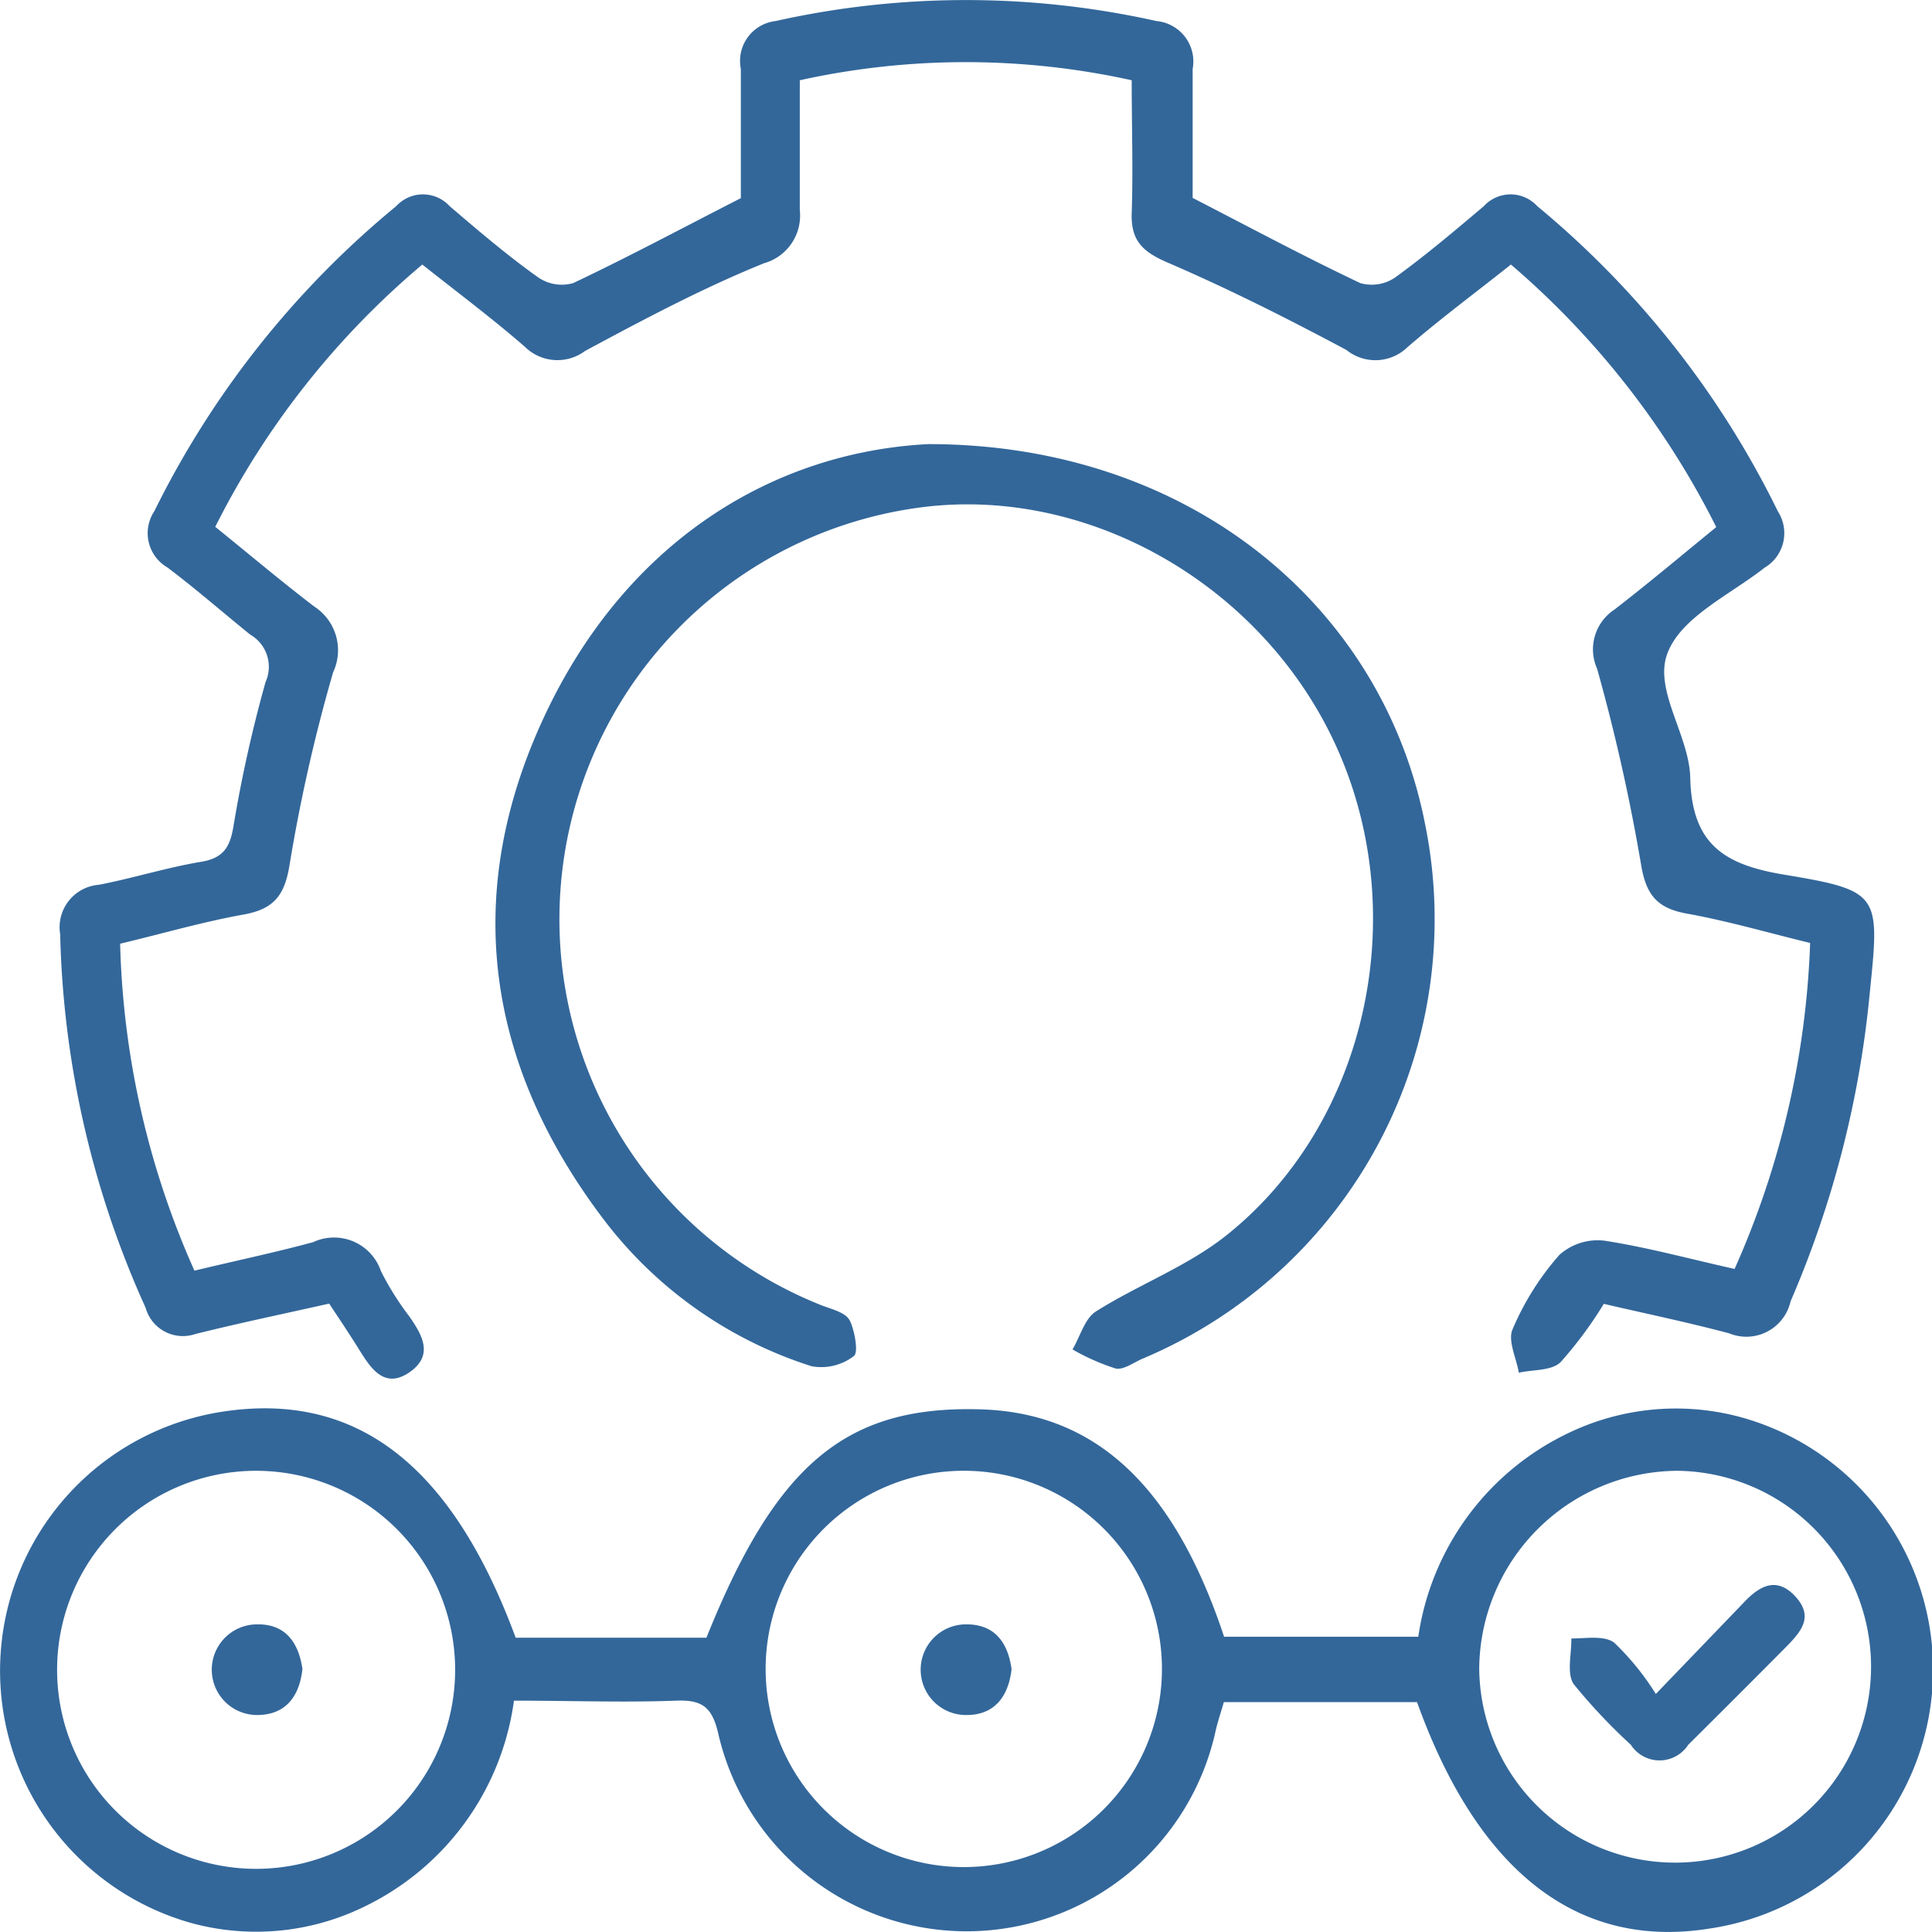 <svg id="Layer_1" data-name="Layer 1" xmlns="http://www.w3.org/2000/svg" viewBox="0 0 78 78"><defs><style>.cls-1{fill:#33679a;}</style></defs><path class="cls-1" d="M13.29,52.63c-1.87.42-3.65.79-5.41,1.23a1.56,1.56,0,0,1-2-1.06A38.63,38.63,0,0,1,2.43,37.72a1.72,1.72,0,0,1,1.57-2c1.39-.27,2.75-.7,4.14-.93.87-.15,1.14-.58,1.28-1.4a55,55,0,0,1,1.3-5.85,1.5,1.5,0,0,0-.62-1.92C9,24.73,7.9,23.77,6.76,22.91a1.6,1.6,0,0,1-.53-2.27A37.3,37.3,0,0,1,16,8.32a1.46,1.46,0,0,1,2.15,0c1.17,1,2.34,2,3.58,2.88a1.68,1.68,0,0,0,1.41.23c2.24-1.06,4.42-2.23,6.77-3.43,0-1.62,0-3.42,0-5.22A1.62,1.62,0,0,1,31.31.85a35.31,35.31,0,0,1,15.38,0,1.64,1.64,0,0,1,1.46,1.94c0,1.8,0,3.6,0,5.2,2.35,1.21,4.53,2.38,6.77,3.44a1.68,1.68,0,0,0,1.41-.23c1.24-.9,2.41-1.89,3.58-2.88a1.46,1.46,0,0,1,2.15,0,37.24,37.24,0,0,1,9.72,12.33,1.62,1.62,0,0,1-.54,2.27c-1.4,1.1-3.39,2-3.93,3.48s.89,3.29.93,5c.06,2.74,1.44,3.53,3.84,3.92,3.84.64,3.81.81,3.41,4.74a41.14,41.14,0,0,1-3.2,12.48,1.83,1.83,0,0,1-2.48,1.29c-1.65-.44-3.34-.79-5.06-1.19A16.28,16.28,0,0,1,63,55c-.37.35-1.11.29-1.68.42-.1-.59-.46-1.31-.25-1.76a11.05,11.05,0,0,1,1.89-3,2.32,2.32,0,0,1,1.82-.57c1.74.27,3.45.74,5.25,1.14a35.29,35.29,0,0,0,3.05-13.16c-1.69-.41-3.33-.89-5-1.19-1.19-.22-1.63-.76-1.83-2A77.08,77.08,0,0,0,64.48,27a1.92,1.92,0,0,1,.7-2.39c1.37-1.06,2.69-2.17,4.11-3.33A34,34,0,0,0,61,10.68c-1.42,1.13-2.84,2.18-4.18,3.34a1.86,1.86,0,0,1-2.46.11c-2.36-1.26-4.76-2.47-7.22-3.53-1-.43-1.49-.88-1.45-2,.06-1.74,0-3.49,0-5.36a31.06,31.06,0,0,0-13.4,0c0,1.76,0,3.5,0,5.24a2,2,0,0,1-1.45,2.15c-2.47,1-4.86,2.27-7.22,3.54A1.87,1.87,0,0,1,21.19,14c-1.31-1.14-2.69-2.17-4.14-3.32A33.43,33.43,0,0,0,8.69,21.27c1.34,1.08,2.65,2.19,4,3.22a2.1,2.1,0,0,1,.76,2.65,66.79,66.79,0,0,0-1.76,7.78c-.2,1.25-.65,1.78-1.84,2-1.63.29-3.24.76-5,1.18a34.47,34.47,0,0,0,3,13.2c1.66-.4,3.24-.73,4.79-1.15a2,2,0,0,1,2.74,1.17,11.54,11.54,0,0,0,1.14,1.82c.54.77,1,1.59,0,2.27s-1.55-.17-2-.89S13.76,53.34,13.29,52.63Z"/><path class="cls-1" d="M20.82,66.12h7.7c2.83-7.05,5.66-9.39,11.1-9.22,4.62.15,7.78,3.09,9.8,9.18h7.84a10.84,10.84,0,0,1,6.18-8.28,10,10,0,0,1,7-.54,10.57,10.57,0,0,1-1.48,20.61c-5.26.82-9.29-2.3-11.75-9.15h-7.8c-.11.38-.24.76-.33,1.15A10.29,10.29,0,0,1,29,70c-.25-1.1-.67-1.38-1.71-1.34-2.13.08-4.26,0-6.54,0A10.85,10.85,0,0,1,14.66,77a9.93,9.93,0,0,1-7,.62A10.58,10.58,0,0,1,8.94,57C14.36,56.15,18.23,59.11,20.82,66.12ZM10.34,59.38a8,8,0,0,0,0,16.07,8,8,0,0,0,0-16.07Zm28.71,0a8,8,0,1,0,7.86,8.12A8,8,0,0,0,39.05,59.38Zm20.67,8a7.91,7.91,0,1,0,8-8A8.05,8.05,0,0,0,59.72,67.4Z"/><path class="cls-1" d="M37.48,17.93c10.49,0,18.31,6.48,20.05,15.32A19.25,19.25,0,0,1,46.16,54.84c-.37.15-.79.48-1.12.41a8.89,8.89,0,0,1-1.74-.77c.31-.52.49-1.24.94-1.53,1.71-1.08,3.67-1.81,5.24-3.05,5.57-4.41,7.47-12.56,4.68-19.28s-9.92-11-16.87-10.15a16.77,16.77,0,0,0-4.17,32.21c.42.17,1,.29,1.18.62s.38,1.3.17,1.45a2.17,2.17,0,0,1-1.7.41,17,17,0,0,1-8.37-5.89C19.63,43,18.63,36.15,21.94,29S31.22,18.25,37.48,17.93Z"/><path class="cls-1" d="M12.21,67.38c-.12,1.13-.7,1.86-1.83,1.86a1.83,1.83,0,0,1,0-3.66C11.5,65.56,12.05,66.28,12.21,67.38Z"/><path class="cls-1" d="M40.84,67.39c-.13,1.13-.71,1.86-1.84,1.85a1.83,1.83,0,0,1,0-3.66C40.15,65.57,40.69,66.3,40.84,67.39Z"/><path class="cls-1" d="M66.85,68.39,70.4,64.7c.62-.66,1.31-1.07,2.07-.26s.27,1.4-.31,2c-1.33,1.34-2.66,2.67-4,4a1.38,1.38,0,0,1-2.32,0,22.94,22.94,0,0,1-2.3-2.44c-.3-.43-.09-1.22-.1-1.85.58,0,1.31-.13,1.72.16A10.62,10.62,0,0,1,66.85,68.39Z"/></svg>